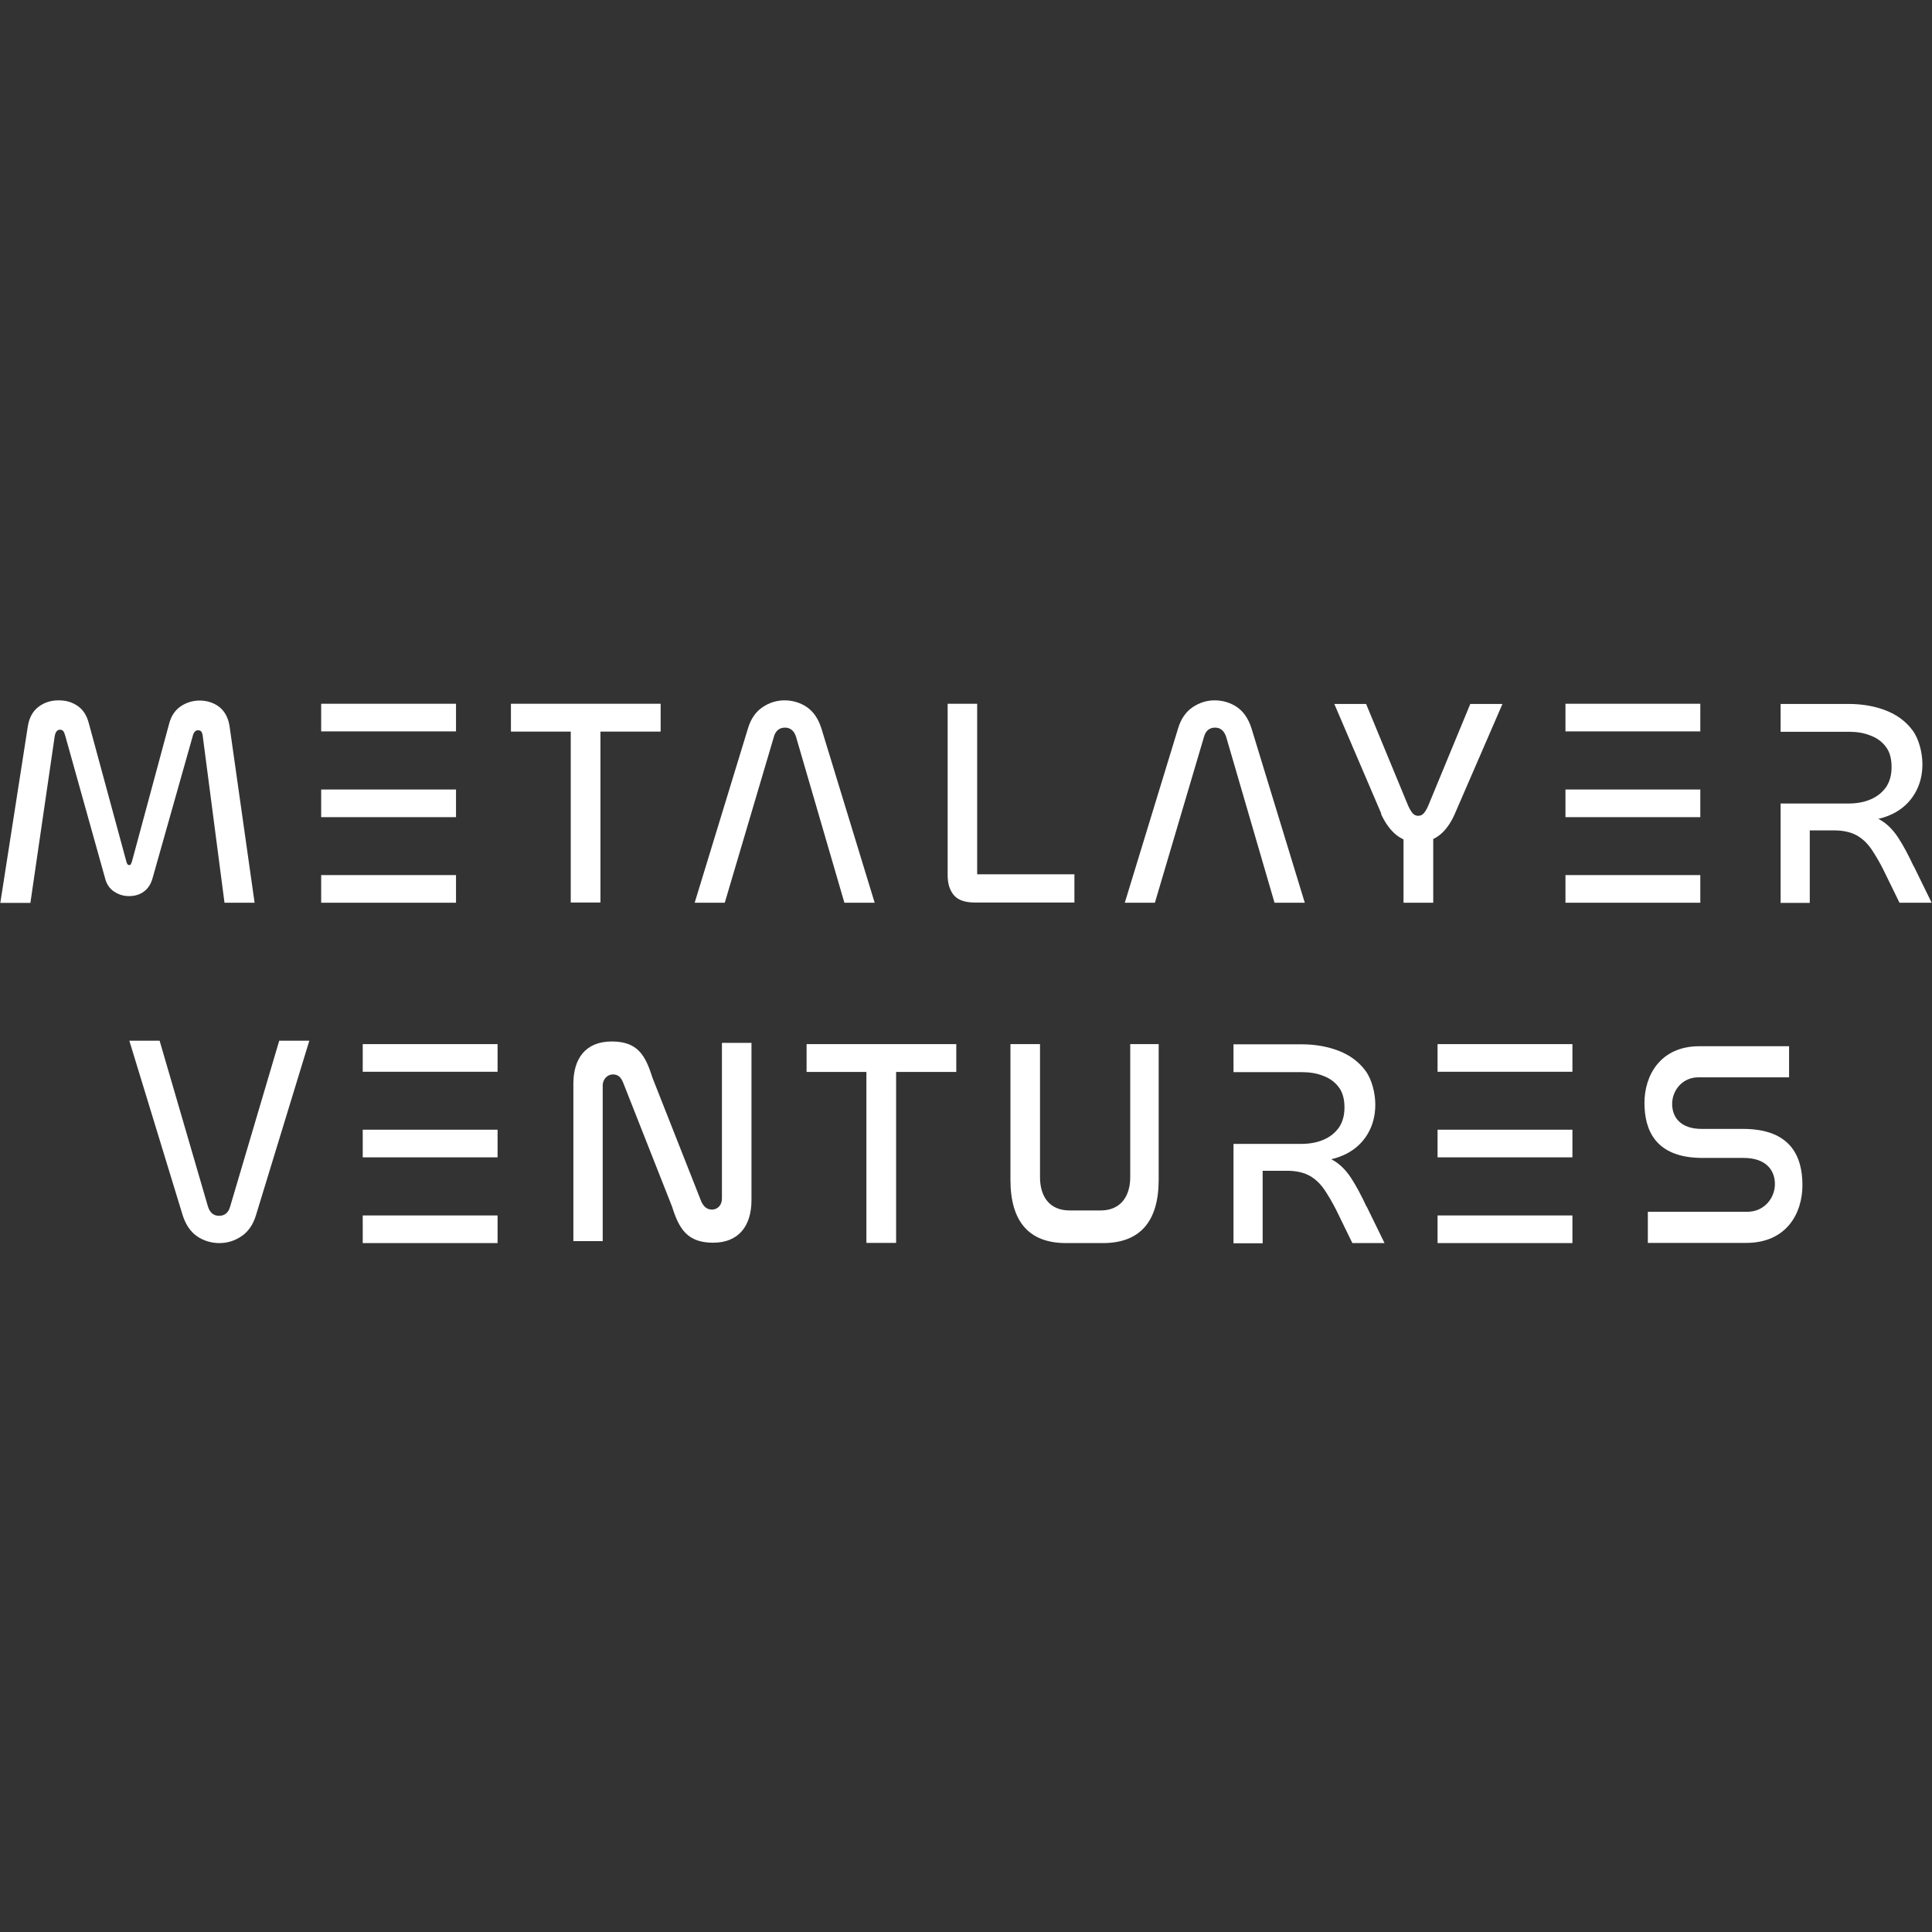 <svg width="160" height="160" viewBox="0 0 160 160" fill="none" xmlns="http://www.w3.org/2000/svg">
<rect x="0" y="0" width="160" height="160" fill="#333333" stroke="none"/>
<path d="M107.792 86.485C108.929 86.485 109.973 86.674 110.892 87.034C111.811 87.395 112.543 87.944 113.088 88.681C113.633 89.418 113.897 90.578 113.897 91.487C113.897 92.396 113.679 93.212 113.259 93.917C112.839 94.622 112.246 95.171 111.483 95.562C111.094 95.751 110.689 95.908 110.237 96.002C110.3 96.017 110.347 96.049 110.394 96.08C110.97 96.409 111.468 96.911 111.889 97.554C112.309 98.197 112.73 98.98 113.166 99.921H113.182L114.661 102.947H111.997L110.643 100.172C110.316 99.529 109.988 98.981 109.661 98.495C109.318 98.009 108.929 97.632 108.446 97.366C107.964 97.1 107.34 96.958 106.593 96.958H104.568V102.963H102.153V94.732H107.761C108.446 94.732 109.069 94.622 109.614 94.387C110.159 94.152 110.58 93.807 110.892 93.368C111.187 92.913 111.343 92.396 111.343 91.706C111.343 91.016 111.187 90.452 110.876 90.045C110.564 89.622 110.144 89.307 109.599 89.103C109.069 88.884 108.462 88.79 107.808 88.79H102.153V86.485H107.792Z" fill="white"/>
<path d="M17.222 99.921C17.377 100.423 17.689 100.689 18.141 100.689C18.592 100.689 18.919 100.438 19.06 99.921L23.124 86.188H25.616L21.193 100.658C20.96 101.426 20.554 102.006 19.993 102.383C19.433 102.759 18.825 102.947 18.171 102.947C17.517 102.947 16.862 102.759 16.317 102.383C15.772 102.006 15.383 101.426 15.134 100.658L10.711 86.188H13.219L17.222 99.921Z" fill="white"/>
<path d="M41.207 102.947H30.04V100.658H41.207V102.947Z" fill="white"/>
<path d="M86.129 97.476C86.129 99.106 86.921 100.244 88.588 100.244H91.157C92.777 100.244 93.601 99.106 93.601 97.476V86.47H95.957V97.695C95.957 101.16 94.413 102.947 91.329 102.947H88.292C85.208 102.947 83.68 101.16 83.68 97.695V86.47H86.129V97.476Z" fill="white"/>
<path d="M130.221 102.947H119.053V100.658H130.221V102.947Z" fill="white"/>
<path d="M79.195 88.774H74.212V102.932H71.751V88.774H66.798V86.47H79.195V88.774Z" fill="white"/>
<path d="M148.164 89.219H140.656C139.332 89.219 138.48 90.296 138.48 91.425C138.481 92.553 139.208 93.491 140.921 93.491H144.348C148.335 93.491 149.27 95.814 149.27 98.15C149.27 100.486 147.945 102.932 144.612 102.932H136.467V100.355H144.706C146.092 100.355 146.99 99.232 146.99 98.056C146.99 96.88 146.216 95.896 144.41 95.895H140.999C137.09 95.895 136.187 93.588 136.187 91.331C136.187 89.073 137.495 86.644 140.734 86.644H148.164V89.219Z" fill="white"/>
<path d="M50.662 86.251C52.811 86.251 53.449 87.396 54.025 89.23L58.075 99.499C58.246 99.875 58.511 100.173 58.963 100.173C59.414 100.173 59.788 99.812 59.788 99.264V86.367H62.234V99.389C62.234 101.505 61.191 102.916 59.057 102.916C56.923 102.916 56.237 101.772 55.661 99.938L51.611 89.669C51.424 89.199 51.175 88.978 50.755 88.978C50.335 88.978 49.914 89.34 49.914 89.904V102.784H47.484V89.747C47.484 87.646 48.513 86.251 50.662 86.251Z" fill="white"/>
<path d="M41.207 95.846H30.04V93.557H41.207V95.846Z" fill="white"/>
<path d="M130.221 95.846H119.053V93.557H130.221V95.846Z" fill="white"/>
<path d="M41.207 88.759H30.04V86.47H41.207V88.759Z" fill="white"/>
<path d="M130.221 88.759H119.053V86.47H130.221V88.759Z" fill="white"/>
<path d="M4.839 58C5.477 58 5.945 58.142 6.396 58.44C6.848 58.737 7.175 59.207 7.347 59.865L10.462 71.342C10.509 71.545 10.586 71.64 10.68 71.64C10.773 71.64 10.804 71.624 10.835 71.577C10.851 71.53 10.882 71.451 10.929 71.342L14.013 59.913C14.184 59.27 14.511 58.8 14.979 58.486C15.446 58.173 15.976 58.016 16.552 58.016C17.128 58.016 17.75 58.204 18.202 58.58C18.654 58.956 18.935 59.521 19.028 60.258L21.084 74.759H18.592L16.801 61.041C16.785 60.869 16.754 60.728 16.691 60.618C16.645 60.524 16.536 60.477 16.395 60.477C16.256 60.477 16.209 60.524 16.131 60.602C16.053 60.681 15.991 60.806 15.96 60.963L12.627 72.753C12.487 73.239 12.237 73.615 11.895 73.85C11.552 74.1 11.147 74.211 10.68 74.211C10.212 74.211 9.839 74.085 9.465 73.85C9.091 73.599 8.841 73.254 8.717 72.784L5.399 60.916C5.353 60.744 5.291 60.603 5.229 60.54C5.166 60.462 5.073 60.43 4.964 60.43C4.855 60.43 4.761 60.477 4.684 60.571C4.606 60.665 4.558 60.806 4.527 60.994L2.519 74.759L2.534 74.774H0.026L2.3 60.179C2.409 59.458 2.705 58.909 3.172 58.549C3.639 58.188 4.2 58 4.839 58Z" fill="white"/>
<path d="M153.101 58.298C154.238 58.298 155.281 58.486 156.2 58.847C157.119 59.207 157.851 59.756 158.396 60.493C158.941 61.23 159.207 62.39 159.207 63.299C159.207 64.208 158.989 65.023 158.568 65.728C158.148 66.434 157.556 66.983 156.793 67.375C156.404 67.563 155.998 67.72 155.547 67.814C155.609 67.83 155.656 67.861 155.702 67.893C156.278 68.222 156.777 68.723 157.197 69.366C157.618 70.009 158.039 70.793 158.475 71.733H158.49L159.97 74.759H157.307L155.951 71.984C155.624 71.342 155.297 70.793 154.971 70.307C154.628 69.821 154.238 69.444 153.755 69.178C153.272 68.911 152.649 68.77 151.901 68.77H149.877V74.774H147.463V66.544H153.07C153.755 66.544 154.379 66.434 154.924 66.199C155.469 65.964 155.889 65.619 156.2 65.181C156.496 64.726 156.652 64.208 156.652 63.519C156.652 62.829 156.497 62.264 156.186 61.856C155.874 61.433 155.452 61.12 154.907 60.916C154.378 60.697 153.771 60.603 153.117 60.602H147.463V58.298H153.101Z" fill="white"/>
<path d="M37.765 74.76H26.598V72.471H37.765V74.76Z" fill="white"/>
<path d="M140.812 74.76H129.645V72.471H140.812V74.76Z" fill="white"/>
<path d="M64.976 58C65.63 58 66.284 58.188 66.829 58.565C67.374 58.941 67.763 59.521 68.013 60.289L72.436 74.759H69.929L65.926 61.025C65.77 60.524 65.458 60.258 65.007 60.258C64.555 60.258 64.228 60.508 64.088 61.025L60.023 74.759H57.53L61.954 60.289C62.188 59.521 62.593 58.941 63.153 58.565C63.714 58.188 64.321 58 64.976 58Z" fill="white"/>
<path d="M100.597 58C101.251 58 101.905 58.188 102.45 58.565C102.995 58.941 103.384 59.521 103.634 60.289L108.057 74.759H105.55L101.546 61.025C101.375 60.524 101.079 60.258 100.628 60.258C100.176 60.258 99.849 60.508 99.709 61.025L95.644 74.759H93.151L97.575 60.289C97.809 59.521 98.214 58.941 98.774 58.565C99.335 58.188 99.942 58 100.597 58Z" fill="white"/>
<path d="M116.607 66.701C116.732 66.983 116.857 67.187 116.981 67.344C117.106 67.485 117.262 67.564 117.449 67.564C117.636 67.563 117.807 67.485 117.932 67.328C118.056 67.171 118.181 66.968 118.29 66.701L121.763 58.298H124.427L120.486 67.391C120.144 68.174 119.723 68.77 119.193 69.178C119.033 69.301 118.866 69.402 118.694 69.486V74.759H116.233V69.517C116.039 69.426 115.852 69.314 115.673 69.178C115.159 68.77 114.723 68.19 114.364 67.391H114.396L110.502 58.298H113.135L116.607 66.701Z" fill="white"/>
<path d="M54.711 60.587H49.727V74.743H47.267V60.587H42.313V58.282H54.711V60.587Z" fill="white"/>
<path d="M80.925 72.407H88.978V74.743H80.737C79.912 74.743 79.336 74.539 78.993 74.132C78.65 73.724 78.48 73.176 78.48 72.486V58.282H80.925V72.407Z" fill="white"/>
<path d="M37.765 65.384V67.673H26.598V65.384H37.765Z" fill="white"/>
<path d="M140.812 67.673H129.645V65.384H140.812V67.673Z" fill="white"/>
<path d="M37.765 60.571H26.598V58.282H37.765V60.571Z" fill="white"/>
<path d="M140.812 60.571H129.645V58.282H140.812V60.571Z" fill="white"/>
</svg>

